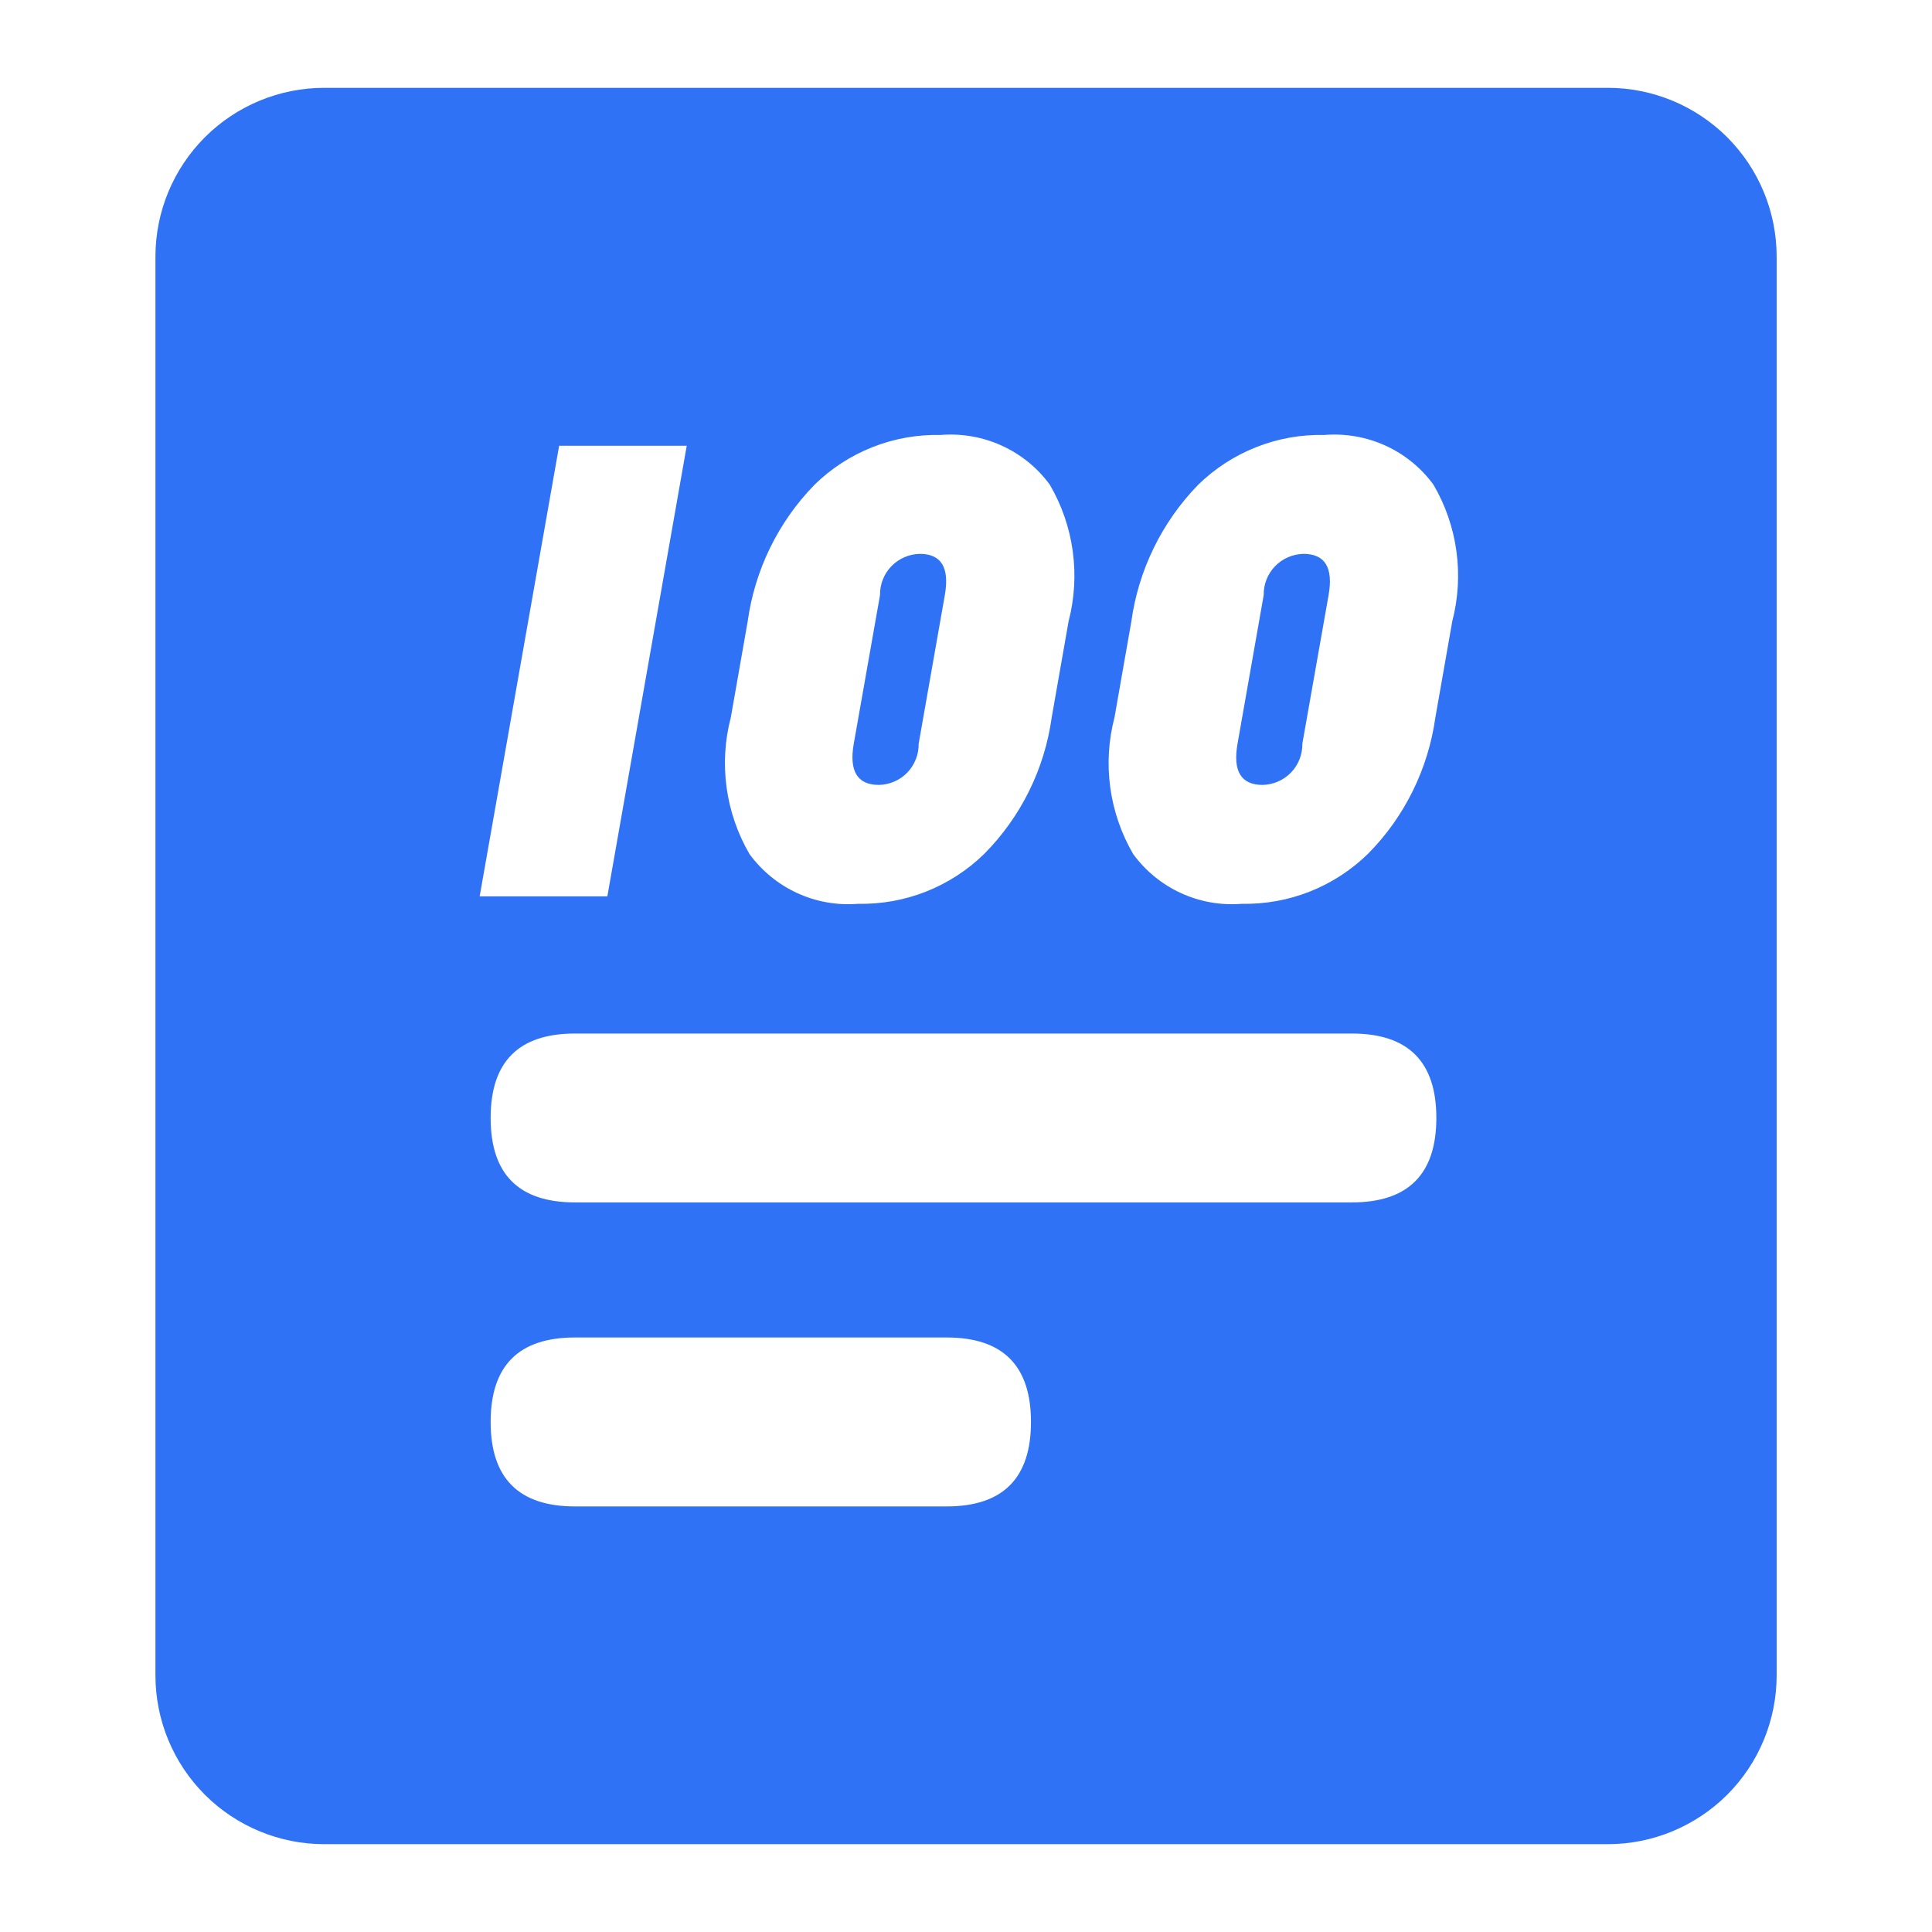 <svg width="22" height="22" viewBox="0 0 22 22" fill="none" xmlns="http://www.w3.org/2000/svg">
<path fill-rule="evenodd" clip-rule="evenodd" d="M3.693 21H18.308C18.818 21 19.307 20.797 19.668 20.437C20.029 20.076 20.231 19.587 20.231 19.077V2.923C20.231 2.413 20.029 1.924 19.668 1.563C19.307 1.203 18.818 1 18.308 1H3.693C3.183 1 2.693 1.203 2.333 1.563C1.972 1.924 1.77 2.413 1.77 2.923V19.077C1.77 19.587 1.972 20.076 2.333 20.437C2.693 20.797 3.183 21 3.693 21ZM6.367 5.076L5.462 10.207H6.916L7.82 5.076H6.367ZM8.535 9.726C8.676 9.918 8.863 10.071 9.079 10.17C9.295 10.269 9.533 10.311 9.77 10.292C10.036 10.297 10.3 10.25 10.547 10.152C10.794 10.054 11.019 9.908 11.209 9.722C11.626 9.301 11.895 8.756 11.976 8.169L12.168 7.076C12.305 6.549 12.229 5.989 11.954 5.519C11.813 5.326 11.624 5.173 11.406 5.074C11.189 4.975 10.95 4.934 10.712 4.953C10.446 4.947 10.182 4.994 9.934 5.092C9.687 5.19 9.462 5.336 9.273 5.522C8.86 5.946 8.595 6.491 8.514 7.076L8.322 8.169C8.184 8.696 8.261 9.255 8.535 9.726V9.726ZM10.473 6.307C10.719 6.307 10.814 6.463 10.759 6.776L10.461 8.469C10.463 8.591 10.416 8.709 10.332 8.797C10.247 8.885 10.131 8.935 10.009 8.938C9.763 8.938 9.667 8.781 9.722 8.469L10.021 6.776C10.019 6.654 10.065 6.536 10.15 6.448C10.235 6.36 10.351 6.31 10.473 6.307ZM12.904 9.726C13.045 9.918 13.232 10.071 13.448 10.17C13.664 10.269 13.902 10.311 14.139 10.292C14.405 10.297 14.669 10.25 14.916 10.152C15.163 10.054 15.388 9.908 15.578 9.722C15.995 9.301 16.263 8.756 16.345 8.169L16.537 7.076C16.674 6.549 16.598 5.989 16.323 5.519C16.182 5.326 15.993 5.173 15.776 5.074C15.558 4.975 15.319 4.934 15.081 4.953C14.815 4.947 14.551 4.994 14.304 5.092C14.056 5.19 13.832 5.336 13.642 5.522C13.23 5.946 12.964 6.491 12.883 7.076L12.691 8.169C12.553 8.696 12.63 9.255 12.904 9.726V9.726ZM14.842 6.307C15.088 6.307 15.184 6.463 15.129 6.776L14.83 8.469C14.832 8.591 14.786 8.709 14.701 8.797C14.616 8.885 14.5 8.935 14.378 8.938C14.132 8.938 14.037 8.781 14.092 8.469L14.39 6.776C14.388 6.654 14.434 6.536 14.519 6.448C14.604 6.36 14.72 6.31 14.842 6.307ZM15.394 11.769H6.548C5.907 11.769 5.587 12.089 5.587 12.73C5.587 13.371 5.907 13.692 6.548 13.692H15.394C16.035 13.692 16.356 13.371 16.356 12.73C16.356 12.089 16.035 11.769 15.394 11.769ZM10.779 15.23H6.548C5.907 15.23 5.587 15.551 5.587 16.192C5.587 16.833 5.907 17.154 6.548 17.154H10.779C11.42 17.154 11.74 16.833 11.74 16.192C11.74 15.551 11.42 15.23 10.779 15.23Z" fill="#2F72F5"/>
</svg>
